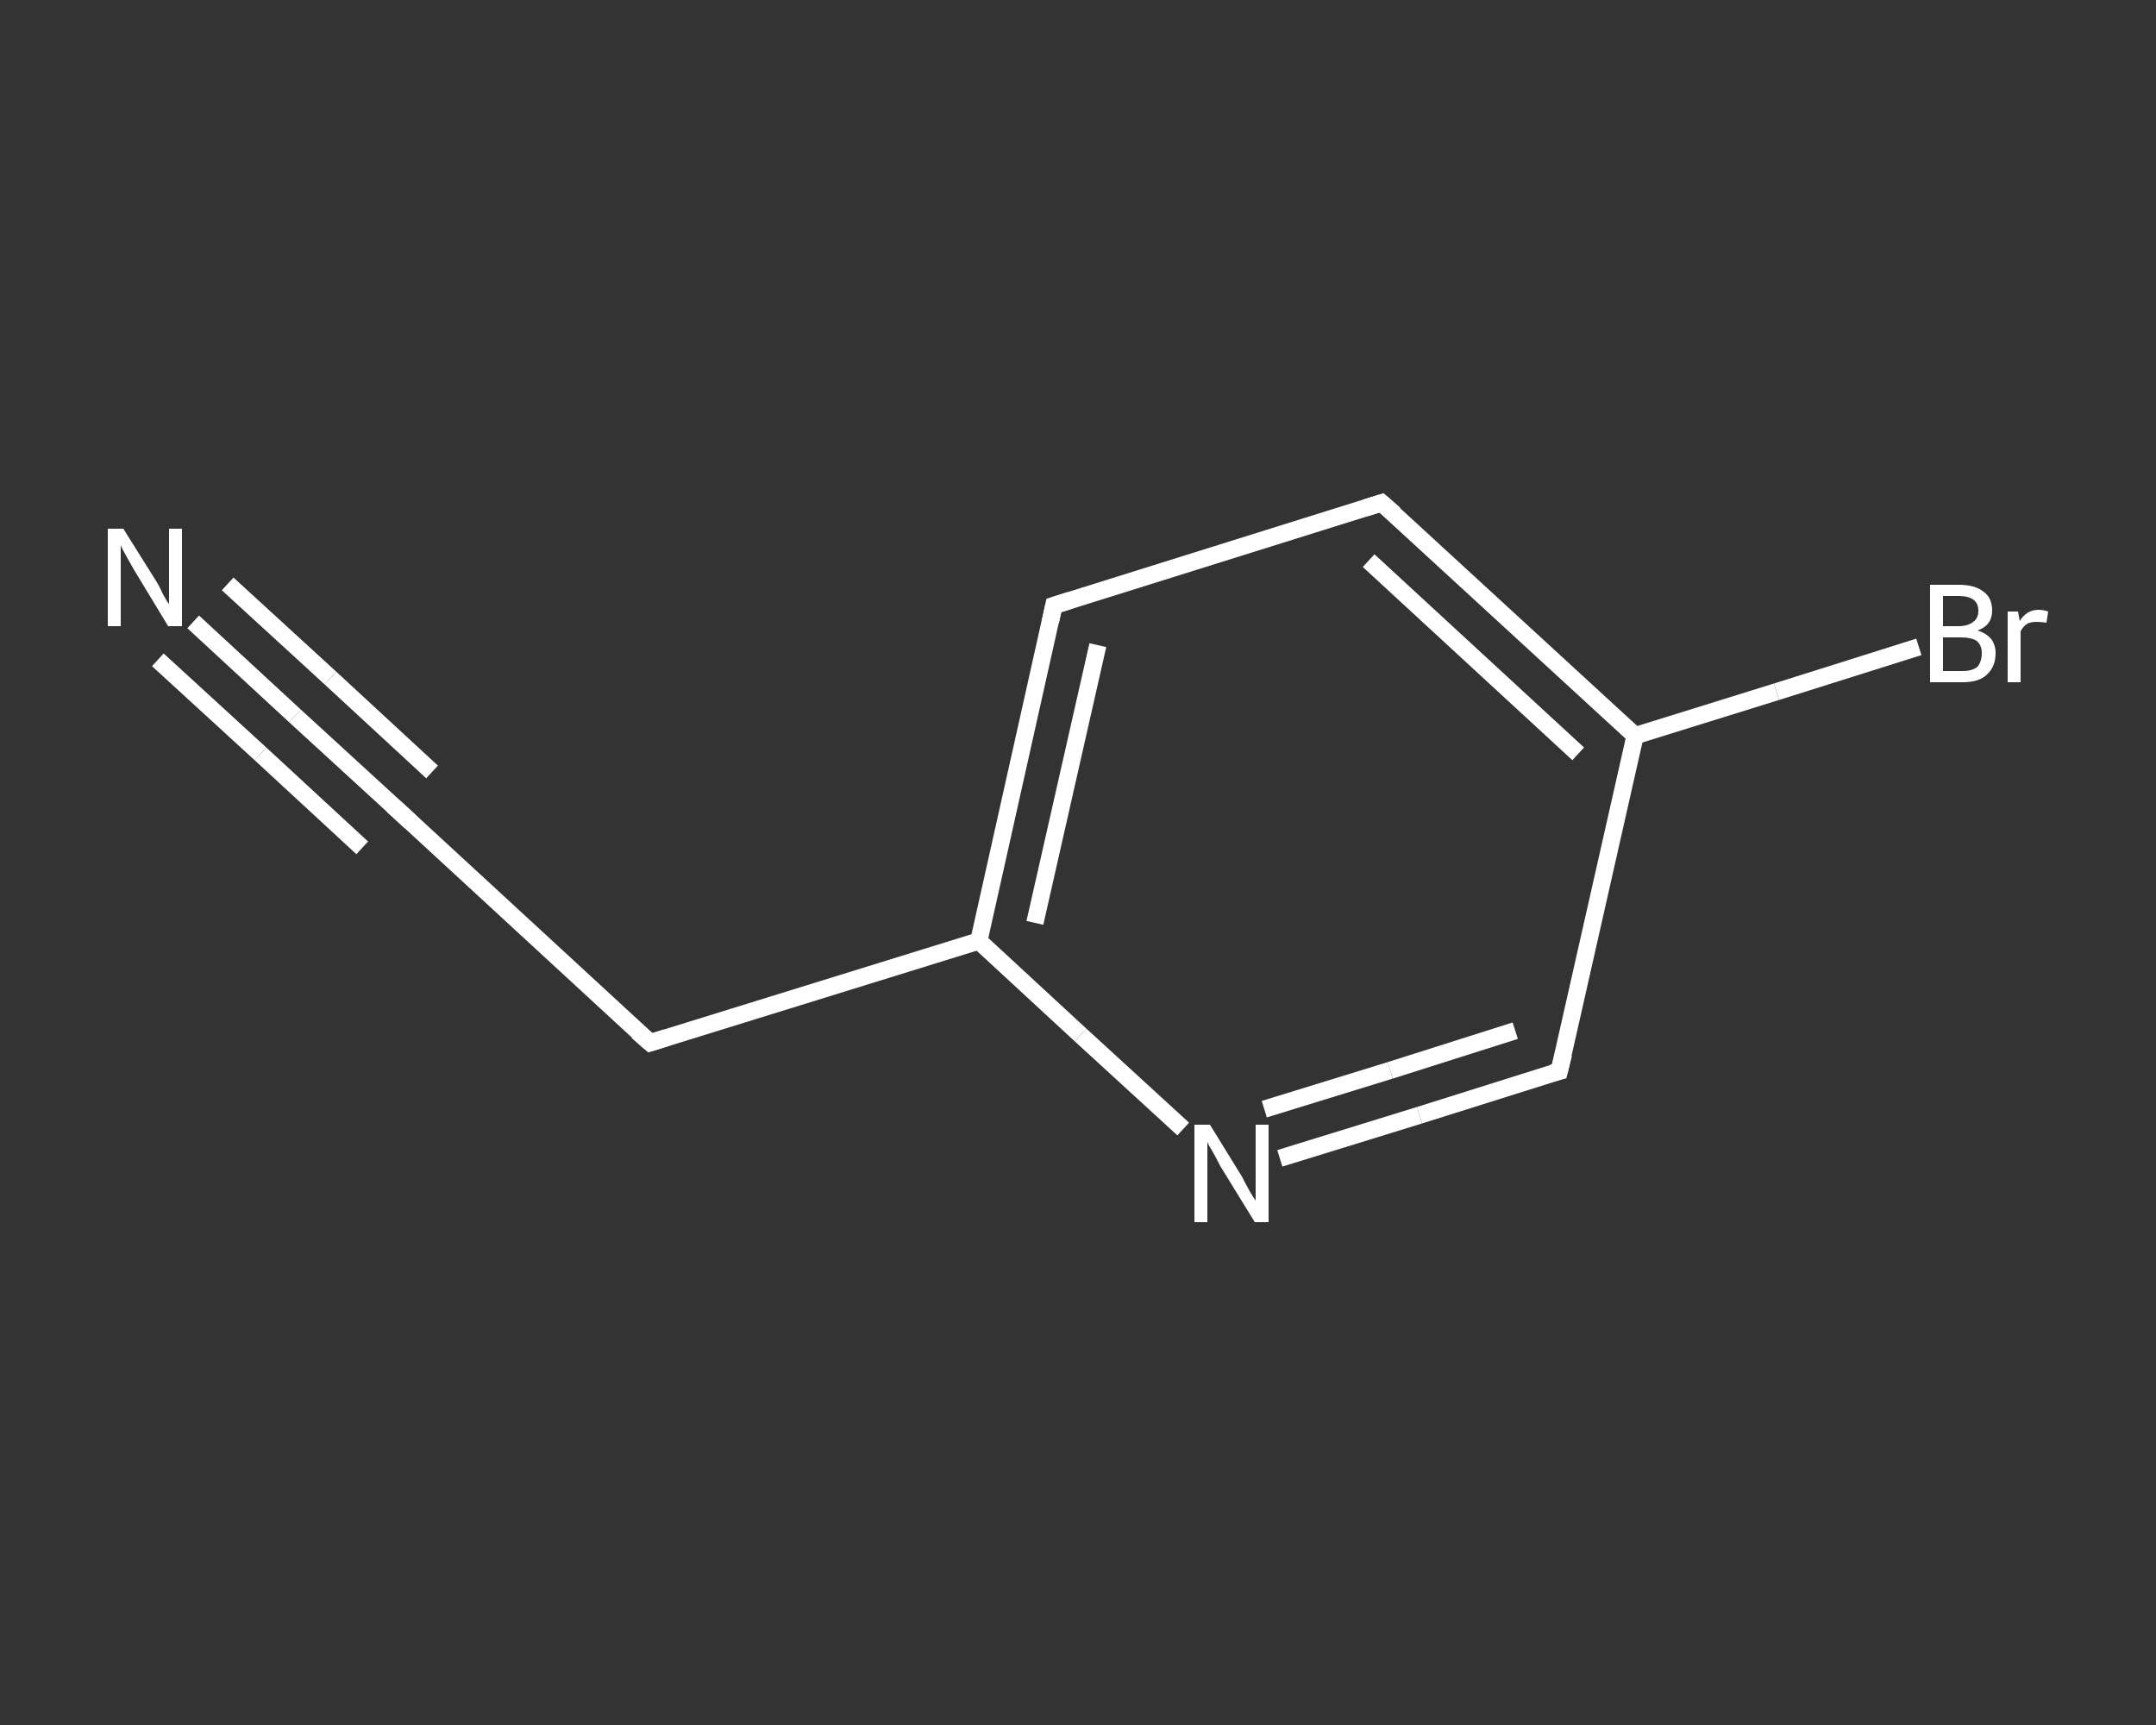 <?xml version='1.0' encoding='iso-8859-1'?>
<svg version='1.1' baseProfile='full'
              xmlns='http://www.w3.org/2000/svg'
                      xmlns:rdkit='http://www.rdkit.org/xml'
                      xmlns:xlink='http://www.w3.org/1999/xlink'
                  xml:space='preserve'
width='250px' height='200px' viewBox='0 0 250 200'>
<rect x="0" y="0" width="250" height="200" fill="#333333" stroke="none"/>
<!-- END OF HEADER -->
<rect style='opacity:1.0;fill:transparent;stroke:none' width='250.0' height='200.0' x='0.0' y='0.0'> </rect>
<path class='bond-0 atom-0 atom-1' d='M 22.4,72.1 L 34.2,83.0' style='fill:none;fill-rule:evenodd;stroke:#FFFFFF;stroke-width:2.0px;stroke-linecap:butt;stroke-linejoin:miter;stroke-opacity:1' />
<path class='bond-0 atom-0 atom-1' d='M 34.2,83.0 L 46.1,93.9' style='fill:none;fill-rule:evenodd;stroke:#FFFFFF;stroke-width:2.0px;stroke-linecap:butt;stroke-linejoin:miter;stroke-opacity:1' />
<path class='bond-0 atom-0 atom-1' d='M 26.4,67.7 L 38.3,78.6' style='fill:none;fill-rule:evenodd;stroke:#FFFFFF;stroke-width:2.0px;stroke-linecap:butt;stroke-linejoin:miter;stroke-opacity:1' />
<path class='bond-0 atom-0 atom-1' d='M 38.3,78.6 L 50.1,89.5' style='fill:none;fill-rule:evenodd;stroke:#FFFFFF;stroke-width:2.0px;stroke-linecap:butt;stroke-linejoin:miter;stroke-opacity:1' />
<path class='bond-0 atom-0 atom-1' d='M 18.3,76.5 L 30.2,87.4' style='fill:none;fill-rule:evenodd;stroke:#FFFFFF;stroke-width:2.0px;stroke-linecap:butt;stroke-linejoin:miter;stroke-opacity:1' />
<path class='bond-0 atom-0 atom-1' d='M 30.2,87.4 L 42.0,98.3' style='fill:none;fill-rule:evenodd;stroke:#FFFFFF;stroke-width:2.0px;stroke-linecap:butt;stroke-linejoin:miter;stroke-opacity:1' />
<path class='bond-1 atom-1 atom-2' d='M 46.1,93.9 L 75.4,120.9' style='fill:none;fill-rule:evenodd;stroke:#FFFFFF;stroke-width:2.0px;stroke-linecap:butt;stroke-linejoin:miter;stroke-opacity:1' />
<path class='bond-2 atom-2 atom-3' d='M 75.4,120.9 L 113.5,109.1' style='fill:none;fill-rule:evenodd;stroke:#FFFFFF;stroke-width:2.0px;stroke-linecap:butt;stroke-linejoin:miter;stroke-opacity:1' />
<path class='bond-3 atom-3 atom-4' d='M 113.5,109.1 L 122.2,70.2' style='fill:none;fill-rule:evenodd;stroke:#FFFFFF;stroke-width:2.0px;stroke-linecap:butt;stroke-linejoin:miter;stroke-opacity:1' />
<path class='bond-3 atom-3 atom-4' d='M 120.0,107.0 L 127.3,74.8' style='fill:none;fill-rule:evenodd;stroke:#FFFFFF;stroke-width:2.0px;stroke-linecap:butt;stroke-linejoin:miter;stroke-opacity:1' />
<path class='bond-4 atom-4 atom-5' d='M 122.2,70.2 L 160.2,58.3' style='fill:none;fill-rule:evenodd;stroke:#FFFFFF;stroke-width:2.0px;stroke-linecap:butt;stroke-linejoin:miter;stroke-opacity:1' />
<path class='bond-5 atom-5 atom-6' d='M 160.2,58.3 L 189.6,85.3' style='fill:none;fill-rule:evenodd;stroke:#FFFFFF;stroke-width:2.0px;stroke-linecap:butt;stroke-linejoin:miter;stroke-opacity:1' />
<path class='bond-5 atom-5 atom-6' d='M 158.7,65.0 L 183.0,87.4' style='fill:none;fill-rule:evenodd;stroke:#FFFFFF;stroke-width:2.0px;stroke-linecap:butt;stroke-linejoin:miter;stroke-opacity:1' />
<path class='bond-6 atom-6 atom-7' d='M 189.6,85.3 L 206.0,80.2' style='fill:none;fill-rule:evenodd;stroke:#FFFFFF;stroke-width:2.0px;stroke-linecap:butt;stroke-linejoin:miter;stroke-opacity:1' />
<path class='bond-6 atom-6 atom-7' d='M 206.0,80.2 L 222.5,75.0' style='fill:none;fill-rule:evenodd;stroke:#FFFFFF;stroke-width:2.0px;stroke-linecap:butt;stroke-linejoin:miter;stroke-opacity:1' />
<path class='bond-7 atom-6 atom-8' d='M 189.6,85.3 L 180.8,124.2' style='fill:none;fill-rule:evenodd;stroke:#FFFFFF;stroke-width:2.0px;stroke-linecap:butt;stroke-linejoin:miter;stroke-opacity:1' />
<path class='bond-8 atom-8 atom-9' d='M 180.8,124.2 L 164.6,129.3' style='fill:none;fill-rule:evenodd;stroke:#FFFFFF;stroke-width:2.0px;stroke-linecap:butt;stroke-linejoin:miter;stroke-opacity:1' />
<path class='bond-8 atom-8 atom-9' d='M 164.6,129.3 L 148.4,134.3' style='fill:none;fill-rule:evenodd;stroke:#FFFFFF;stroke-width:2.0px;stroke-linecap:butt;stroke-linejoin:miter;stroke-opacity:1' />
<path class='bond-8 atom-8 atom-9' d='M 175.7,119.5 L 161.2,124.1' style='fill:none;fill-rule:evenodd;stroke:#FFFFFF;stroke-width:2.0px;stroke-linecap:butt;stroke-linejoin:miter;stroke-opacity:1' />
<path class='bond-8 atom-8 atom-9' d='M 161.2,124.1 L 146.6,128.6' style='fill:none;fill-rule:evenodd;stroke:#FFFFFF;stroke-width:2.0px;stroke-linecap:butt;stroke-linejoin:miter;stroke-opacity:1' />
<path class='bond-9 atom-9 atom-3' d='M 137.2,130.9 L 125.3,120.0' style='fill:none;fill-rule:evenodd;stroke:#FFFFFF;stroke-width:2.0px;stroke-linecap:butt;stroke-linejoin:miter;stroke-opacity:1' />
<path class='bond-9 atom-9 atom-3' d='M 125.3,120.0 L 113.5,109.1' style='fill:none;fill-rule:evenodd;stroke:#FFFFFF;stroke-width:2.0px;stroke-linecap:butt;stroke-linejoin:miter;stroke-opacity:1' />
<path d='M 45.5,93.4 L 46.1,93.9 L 47.6,95.3' style='fill:none;stroke:#FFFFFF;stroke-width:2.0px;stroke-linecap:butt;stroke-linejoin:miter;stroke-opacity:1;' />
<path d='M 73.9,119.6 L 75.4,120.9 L 77.3,120.3' style='fill:none;stroke:#FFFFFF;stroke-width:2.0px;stroke-linecap:butt;stroke-linejoin:miter;stroke-opacity:1;' />
<path d='M 121.8,72.1 L 122.2,70.2 L 124.1,69.6' style='fill:none;stroke:#FFFFFF;stroke-width:2.0px;stroke-linecap:butt;stroke-linejoin:miter;stroke-opacity:1;' />
<path d='M 158.3,58.9 L 160.2,58.3 L 161.7,59.6' style='fill:none;stroke:#FFFFFF;stroke-width:2.0px;stroke-linecap:butt;stroke-linejoin:miter;stroke-opacity:1;' />
<path d='M 181.3,122.2 L 180.8,124.2 L 180.0,124.4' style='fill:none;stroke:#FFFFFF;stroke-width:2.0px;stroke-linecap:butt;stroke-linejoin:miter;stroke-opacity:1;' />
<path class='atom-0' d='M 14.3 61.3
L 18.0 67.2
Q 18.4 67.8, 18.9 68.9
Q 19.5 70.0, 19.6 70.0
L 19.6 61.3
L 21.1 61.3
L 21.1 72.6
L 19.5 72.6
L 15.5 66.0
Q 15.1 65.3, 14.6 64.4
Q 14.1 63.5, 14.0 63.2
L 14.0 72.6
L 12.5 72.6
L 12.5 61.3
L 14.3 61.3
' fill='#FFFFFF'/>
<path class='atom-7' d='M 229.3 73.1
Q 230.3 73.4, 230.9 74.1
Q 231.4 74.8, 231.4 75.7
Q 231.4 77.3, 230.4 78.2
Q 229.5 79.1, 227.6 79.1
L 223.8 79.1
L 223.8 67.8
L 227.1 67.8
Q 229.0 67.8, 230.0 68.6
Q 231.0 69.3, 231.0 70.8
Q 231.0 72.5, 229.3 73.1
M 225.3 69.1
L 225.3 72.6
L 227.1 72.6
Q 228.2 72.6, 228.8 72.1
Q 229.4 71.7, 229.4 70.8
Q 229.4 69.1, 227.1 69.1
L 225.3 69.1
M 227.6 77.8
Q 228.7 77.8, 229.3 77.3
Q 229.8 76.7, 229.8 75.7
Q 229.8 74.8, 229.2 74.3
Q 228.6 73.9, 227.3 73.9
L 225.3 73.9
L 225.3 77.8
L 227.6 77.8
' fill='#FFFFFF'/>
<path class='atom-7' d='M 234.0 70.9
L 234.2 72.0
Q 235.0 70.7, 236.4 70.7
Q 236.9 70.7, 237.5 70.9
L 237.3 72.2
Q 236.6 72.1, 236.2 72.1
Q 235.5 72.1, 235.1 72.3
Q 234.6 72.6, 234.3 73.2
L 234.3 79.1
L 232.8 79.1
L 232.8 70.9
L 234.0 70.9
' fill='#FFFFFF'/>
<path class='atom-9' d='M 140.3 130.4
L 144.0 136.4
Q 144.3 137.0, 144.9 138.1
Q 145.5 139.1, 145.6 139.2
L 145.6 130.4
L 147.1 130.4
L 147.1 141.7
L 145.5 141.7
L 141.5 135.2
Q 141.1 134.4, 140.6 133.5
Q 140.1 132.7, 140.0 132.4
L 140.0 141.7
L 138.5 141.7
L 138.5 130.4
L 140.3 130.4
' fill='#FFFFFF'/>
</svg>
